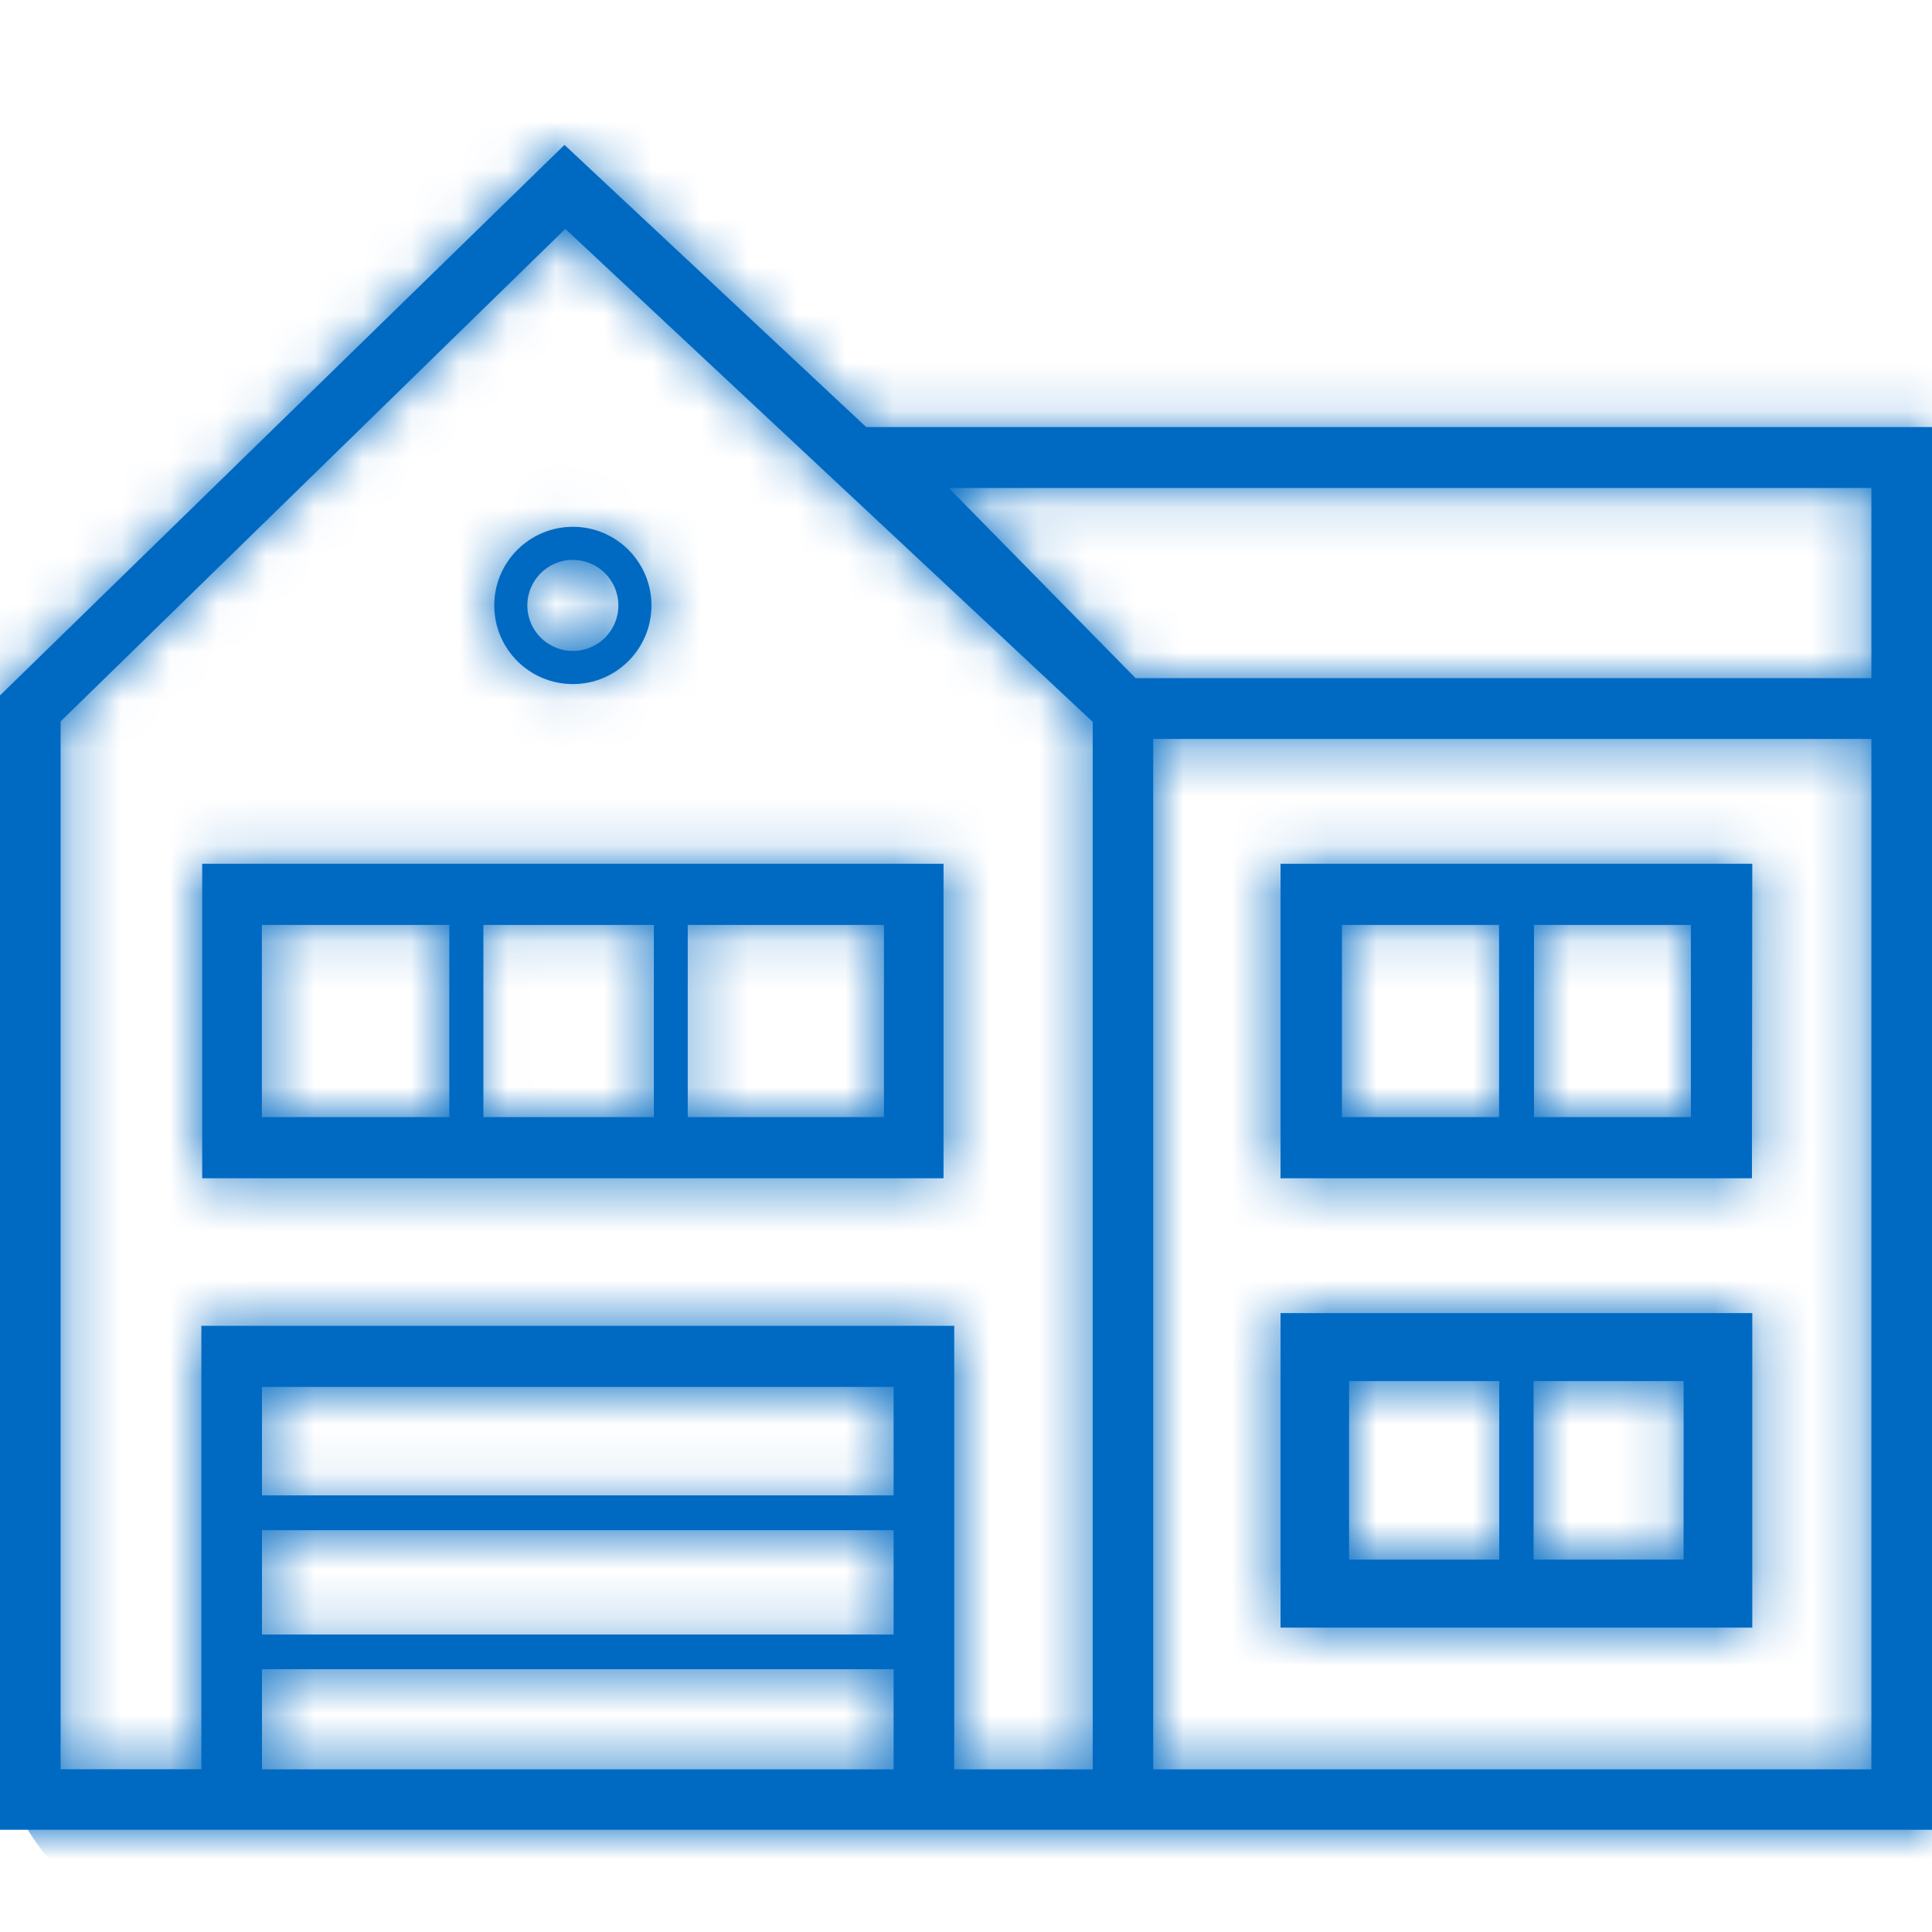 <svg width="40" height="40" viewBox="0 0 40 40" fill="none" xmlns="http://www.w3.org/2000/svg">
<path fill-rule="evenodd" clip-rule="evenodd" d="M17.934 8.842L11.687 3L0 14.398V37.884H40V8.842H17.934ZM5.424 36.632V34.559H18.501V36.632H5.424ZM5.424 30.96H18.501V28.715H5.424V30.96ZM5.424 31.681H18.501V33.841H5.424V31.681ZM19.756 36.632H22.623V14.945L11.704 4.739L1.255 14.936V36.63H4.169V27.45H19.756V36.632ZM38.745 36.632H23.876V15.299H38.745V36.632ZM19.642 10.103L23.511 14.04H38.745V10.103H19.642ZM4.186 24.395H19.535V17.884H4.186V24.395ZM10.008 19.15V23.129H13.537V19.15H10.008ZM18.301 23.129H14.239V19.15H18.301V23.129ZM9.302 19.15H5.422V23.129H9.302V19.15ZM36.279 17.884H26.512V24.395H36.272L36.279 17.884ZM31.037 19.15H27.783V23.129H31.037V19.15ZM35.008 23.129H31.76V19.15H35.008V23.129ZM26.512 27.186H36.279V33.698H26.512V27.186ZM27.931 28.594H31.04V32.29H27.931V28.594ZM31.751 32.29H34.856L34.858 28.594H31.751V32.29ZM10.233 12.535C10.233 13.434 10.961 14.163 11.861 14.163C12.759 14.163 13.488 13.434 13.488 12.535C13.488 11.636 12.759 10.907 11.861 10.907C10.962 10.908 10.233 11.636 10.233 12.535ZM12.803 12.535C12.803 12.014 12.381 11.593 11.861 11.593V11.591C11.34 11.592 10.918 12.014 10.918 12.535C10.918 13.055 11.34 13.477 11.861 13.477C12.381 13.477 12.803 13.055 12.803 12.535Z" fill="#006AC3"/>
<mask id="mask0" mask-type="alpha" maskUnits="userSpaceOnUse" x="0" y="3" width="40" height="35">
<path fill-rule="evenodd" clip-rule="evenodd" d="M17.934 8.842L11.687 3L0 14.398V37.884H40V8.842H17.934ZM5.424 36.632V34.559H18.501V36.632H5.424ZM5.424 30.96H18.501V28.715H5.424V30.96ZM5.424 31.681H18.501V33.841H5.424V31.681ZM19.756 36.632H22.623V14.945L11.704 4.739L1.255 14.936V36.63H4.169V27.45H19.756V36.632ZM38.745 36.632H23.876V15.299H38.745V36.632ZM19.642 10.103L23.511 14.04H38.745V10.103H19.642ZM4.186 24.395H19.535V17.884H4.186V24.395ZM10.008 19.15V23.129H13.537V19.15H10.008ZM18.301 23.129H14.239V19.15H18.301V23.129ZM9.302 19.15H5.422V23.129H9.302V19.15ZM36.279 17.884H26.512V24.395H36.272L36.279 17.884ZM31.037 19.15H27.783V23.129H31.037V19.15ZM35.008 23.129H31.76V19.15H35.008V23.129ZM26.512 27.186H36.279V33.698H26.512V27.186ZM27.931 28.594H31.04V32.29H27.931V28.594ZM31.751 32.29H34.856L34.858 28.594H31.751V32.29ZM10.233 12.535C10.233 13.434 10.961 14.163 11.861 14.163C12.759 14.163 13.488 13.434 13.488 12.535C13.488 11.636 12.759 10.907 11.861 10.907C10.962 10.908 10.233 11.636 10.233 12.535ZM12.803 12.535C12.803 12.014 12.381 11.593 11.861 11.593V11.591C11.34 11.592 10.918 12.014 10.918 12.535C10.918 13.055 11.34 13.477 11.861 13.477C12.381 13.477 12.803 13.055 12.803 12.535Z" fill="white"/>
</mask>
<g mask="url(#mask0)">
<rect width="41" height="40" rx="4" fill="#006AC3"/>
</g>
</svg>
